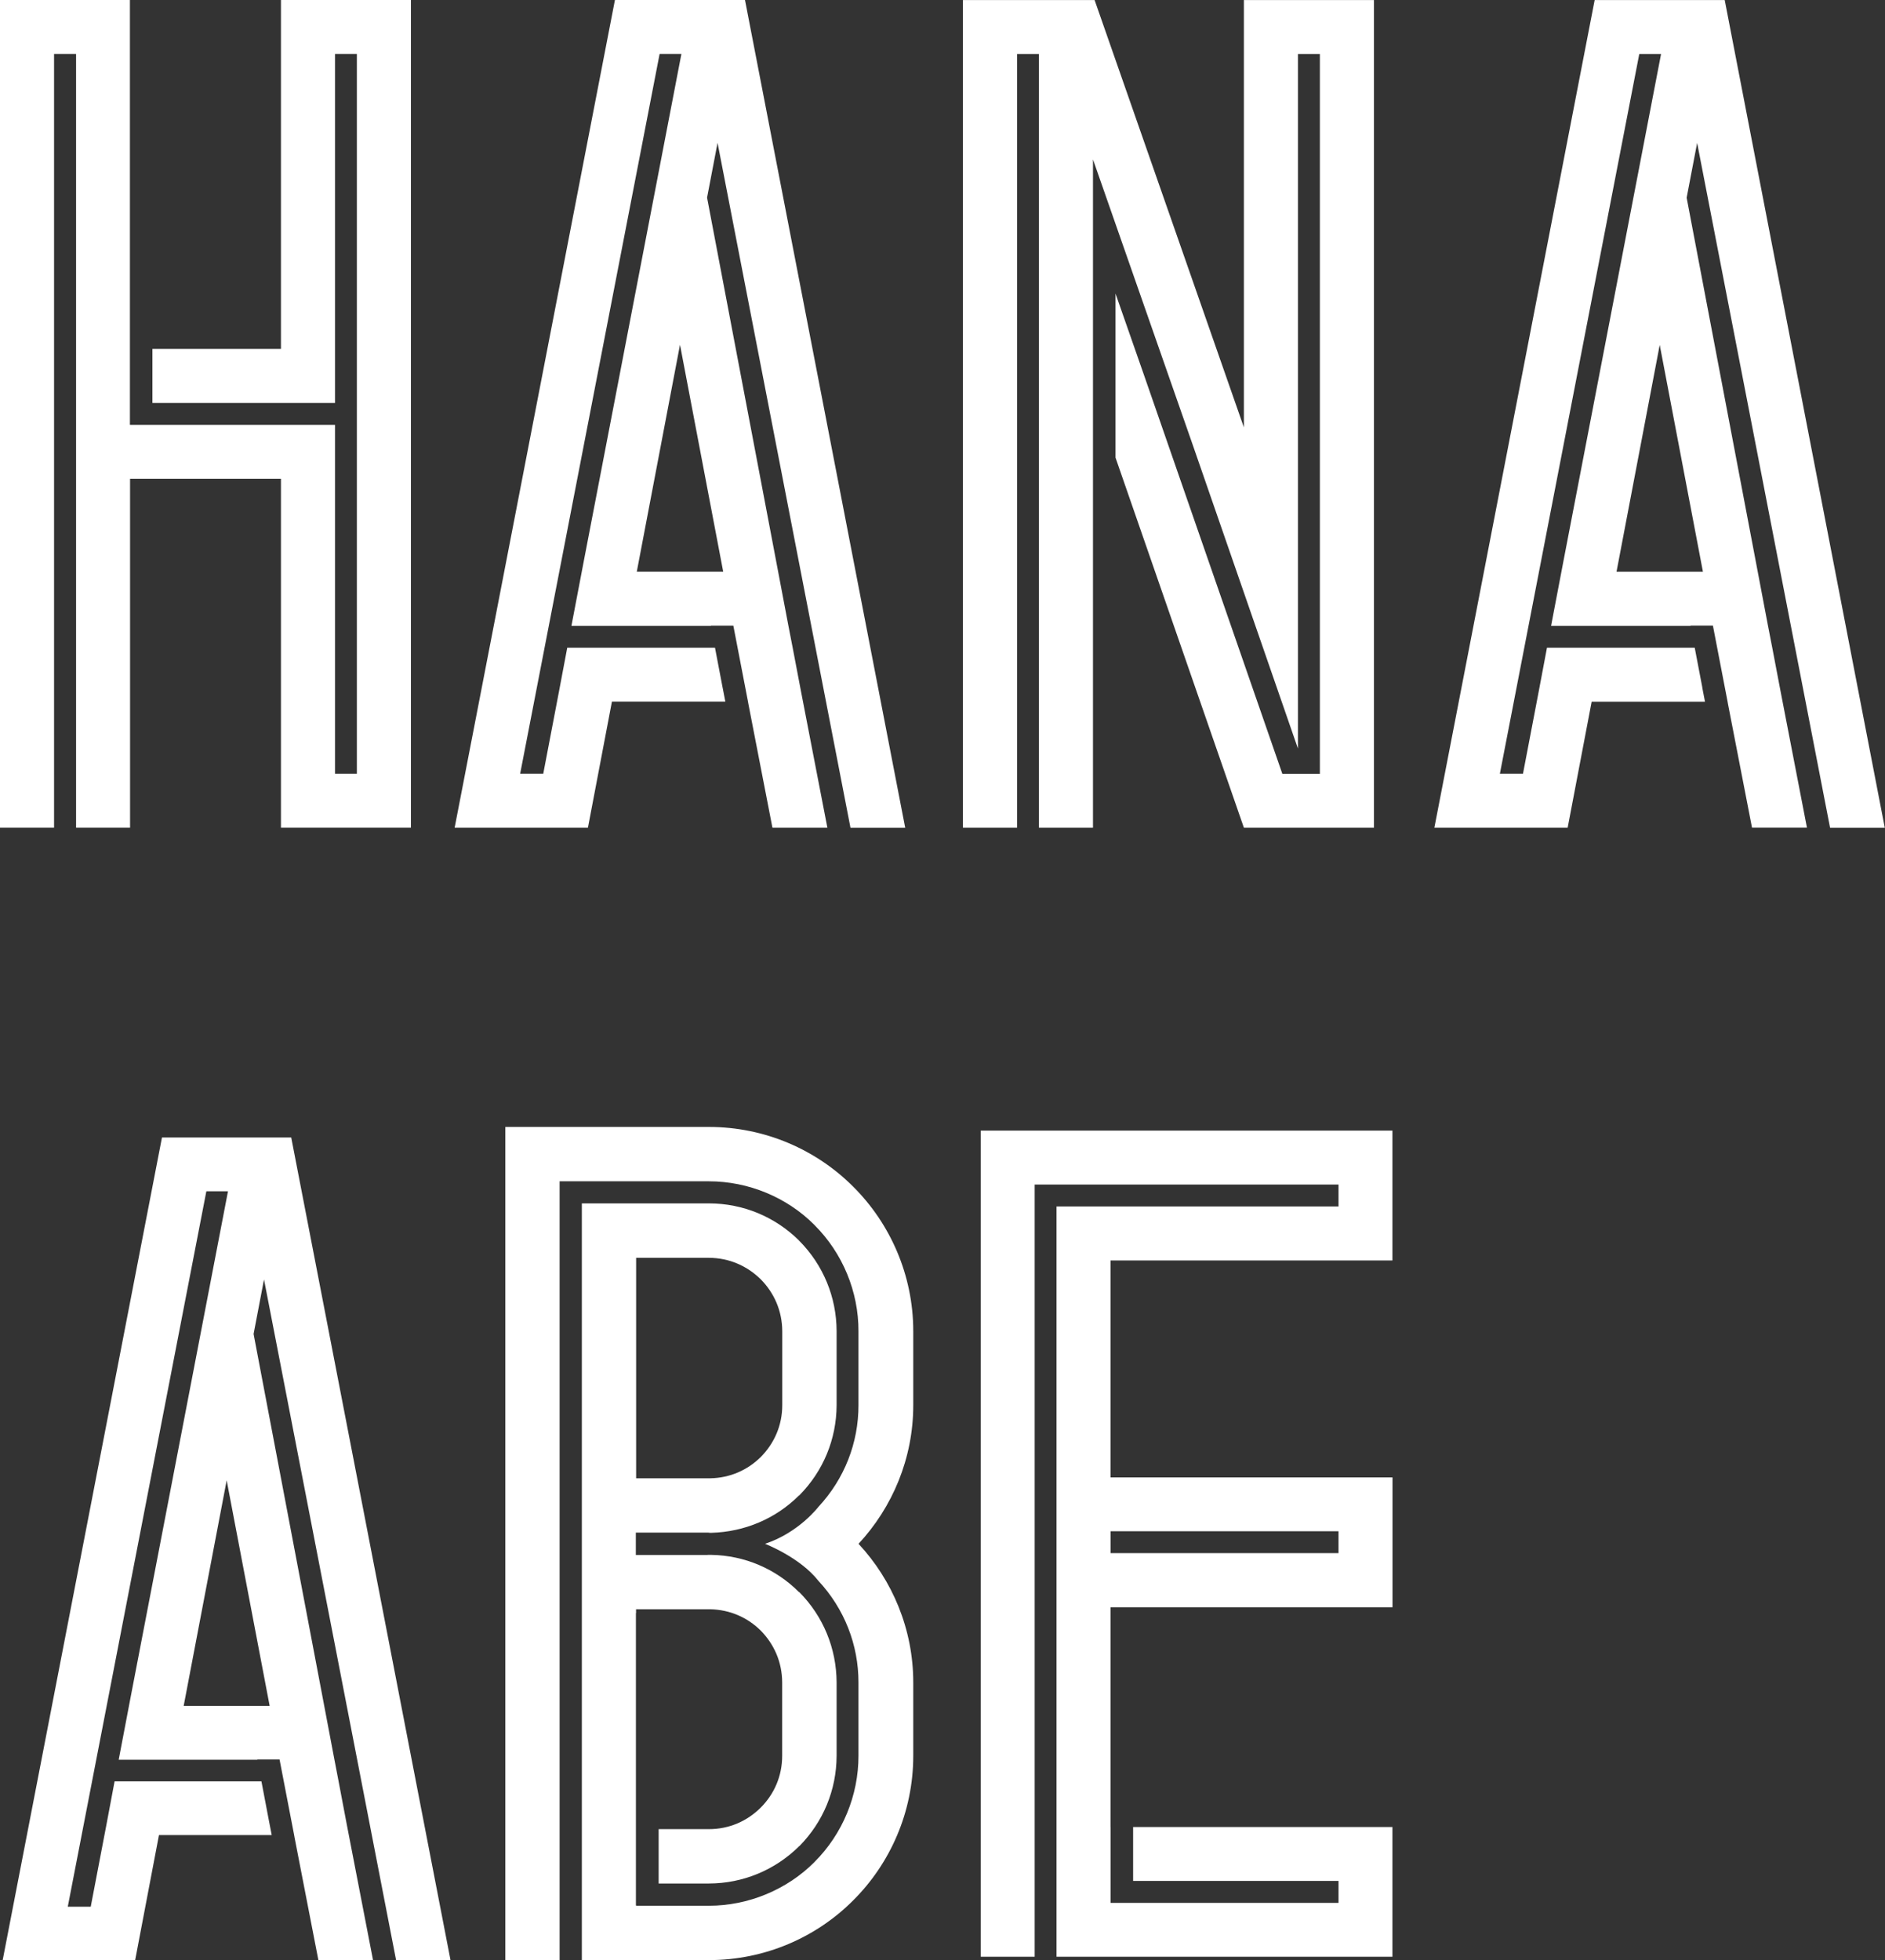 <?xml version="1.0" encoding="UTF-8"?>
<svg id="_レイヤー_2" data-name="レイヤー 2" xmlns="http://www.w3.org/2000/svg" viewBox="0 0 256.97 267.19">
  <rect x="0" y="0" width="256.97" height="267.19" fill="#333333" stroke="none"/>
  <defs>
    <style>
      .cls-1 {
        fill: #fff;
      }
    </style>
  </defs>
  <g id="_文字" data-name="文字">
    <path class="cls-1" d="M189.82,171.8v-17.7h-56.12v112.6h7.35v-105.25h41.42v2.99h-38.44v102.26h45.79v-17.68h-35.35v7.35h28v2.99h-31.07v-10.34h-.01v-29.95h38.44v-17.7h-38.44v-29.57h38.44ZM151.4,208.71h31.07v2.98h-31.07v-2.98Z"/>
  </g>
  <g id="_マージン" data-name="マージン">
    <path class="cls-1" d="M116.32,161.75c-5-5.02-12.02-8.15-19.68-8.15h-27.75v113.59h7.4v-106.18h20.34c5.39,0,10.65,2.17,14.43,5.98h0s0,.01,0,.01c3.8,3.79,5.99,9.05,5.97,14.45v10.07c.01,5.14-1.92,10.06-5.45,13.85,0,0-2.66,3.52-7.29,5.05,0,0,4.77,1.84,7.28,5.05,3.53,3.79,5.47,8.71,5.46,13.86v9.98c.01,5.39-2.17,10.66-5.97,14.45h0s0,.01,0,.01c-3.78,3.8-9.04,5.98-14.43,5.98h-9.89v-.03h-.05v-39.85h.02v-.53h10.11c2.71.06,5.09,1.13,6.88,2.9,1.82,1.85,2.92,4.28,2.93,7.08v9.98c0,2.8-1.1,5.25-2.93,7.08-1.84,1.83-4.28,2.93-7.07,2.93h-6.84v7.41h6.86c4.62-.01,8.99-1.82,12.27-5.06v-.03s.06-.01.06-.01c3.25-3.3,5.05-7.65,5.07-12.29h0v-10.01h0c-.02-4.65-1.82-9.01-5.07-12.3l-.04-.03h-.03c-3.18-3.18-7.42-4.98-11.92-5.06h-.23s-.23,0-.23,0c-.05,0-.08,0-.12.01h-9.73v-3.05h9.85l.23.03h.23c4.49-.13,8.73-1.9,11.92-5.08h.03s.04-.04.04-.04c3.25-3.29,5.05-7.64,5.07-12.27h0v-10.09h0v-.03c-.02-4.62-1.82-8.98-5.07-12.27h-.04s-.01-.06-.01-.06c-3.29-3.25-7.64-5.05-12.27-5.06h-17.34v103.17h7.41v-.03h9.91c7.66,0,14.68-3.12,19.68-8.15,5.03-5.01,8.18-12.03,8.18-19.7v-9.98c0-7.28-2.85-13.96-7.46-18.91,4.61-4.96,7.46-11.63,7.46-18.9v-10.07c0-7.67-3.15-14.69-8.18-19.7ZM86.73,171.44h9.91c2.79.01,5.23,1.12,7.07,2.93,1.82,1.85,2.92,4.28,2.93,7.08v10.07c0,2.78-1.1,5.22-2.93,7.07-1.79,1.77-4.17,2.85-6.88,2.9h-10.11v-30.05Z"/>
  </g>
  <g id="_レイヤー_4" data-name="レイヤー 4">
    <polygon class="cls-1" points="38.3 0 38.3 47.55 20.78 47.55 20.78 54.92 38.3 54.92 45.67 54.92 45.67 47.55 45.67 7.36 48.65 7.36 48.65 105.45 45.67 105.45 45.67 65.26 45.67 57.91 38.3 57.91 17.73 57.91 17.73 57.89 17.71 57.89 17.71 0 0 0 0 112.81 7.37 112.81 7.37 7.36 10.37 7.36 10.37 47.55 10.37 54.92 10.37 57.91 10.37 65.26 10.37 112.81 17.73 112.81 17.73 65.26 38.3 65.26 38.3 112.81 56.02 112.81 56.02 0 38.3 0"/>
    <path class="cls-1" d="M232.07,93.72l-1.04-5.44h-20.14l-1.13,5.98-2.14,11.19h-3.15L223.47,7.37h2.97l-13.32,69.18-1.67,8.75h19.01v-.03s3.05,0,3.05,0l2,10.37h0l.06.34,3.27,16.83h7.49l-3.59-18.55-1.14-5.98-.58-2.98-1.66-8.75-9.43-49.6,1.43-7.47,18.12,93.34h7.46L235.12.01h-17.73l-21.85,112.8h18.17l3.27-17.17h15.45l-.37-1.92ZM232.15,77.93h-11.78l5.89-30.92,5.89,30.92Z"/>
    <polygon class="cls-1" points="169.57 .01 169.57 58.25 149.22 .01 149.02 .01 131.47 .01 131.27 .01 131.27 112.81 138.65 112.81 138.65 7.37 141.63 7.37 141.63 112.81 149 112.81 149 31.24 149 29.22 149 21.73 162.61 60.67 176.94 102.03 176.94 7.37 179.93 7.37 179.93 105.46 174.81 105.46 155.96 51.14 152.07 40.01 152.07 62.37 169.57 112.81 169.57 112.81 187.3 112.81 187.3 .01 169.57 .01"/>
    <path class="cls-1" d="M98.51,93.72l-1.04-5.44h-20.14l-1.13,5.98-2.14,11.19h-3.15L89.92,7.36h2.97l-13.32,69.19-1.67,8.75h19.02v-.03s3.05,0,3.05,0l2,10.37h0l.06.34,3.27,16.83h7.49l-3.59-18.55-1.14-5.98-.58-2.98-1.66-8.75-9.43-49.61,1.43-7.47,18.12,93.35h7.46L101.56,0h-17.73l-21.85,112.81h18.17l3.27-17.18h15.46l-.37-1.92ZM98.59,77.92h-11.78l5.89-30.93,5.89,30.93Z"/>
    <path class="cls-1" d="M36.67,248.21l-1.03-5.41H15.62l-1.12,5.95-2.13,11.13h-3.13l18.89-97.51h2.95l-13.24,68.78-1.66,8.7h18.9v-.03s3.03,0,3.03,0l1.99,10.31h0l.06.34,3.25,16.73h7.45l-3.57-18.44-1.13-5.95-.57-2.97-1.65-8.7-9.37-49.32,1.42-7.43,18.01,92.8h7.42l-21.72-112.15h-17.62L.36,267.19h18.06l3.25-17.07h15.37l-.37-1.91ZM36.75,232.51h-11.71l5.86-30.74,5.86,30.74Z"/>
  </g>
</svg>